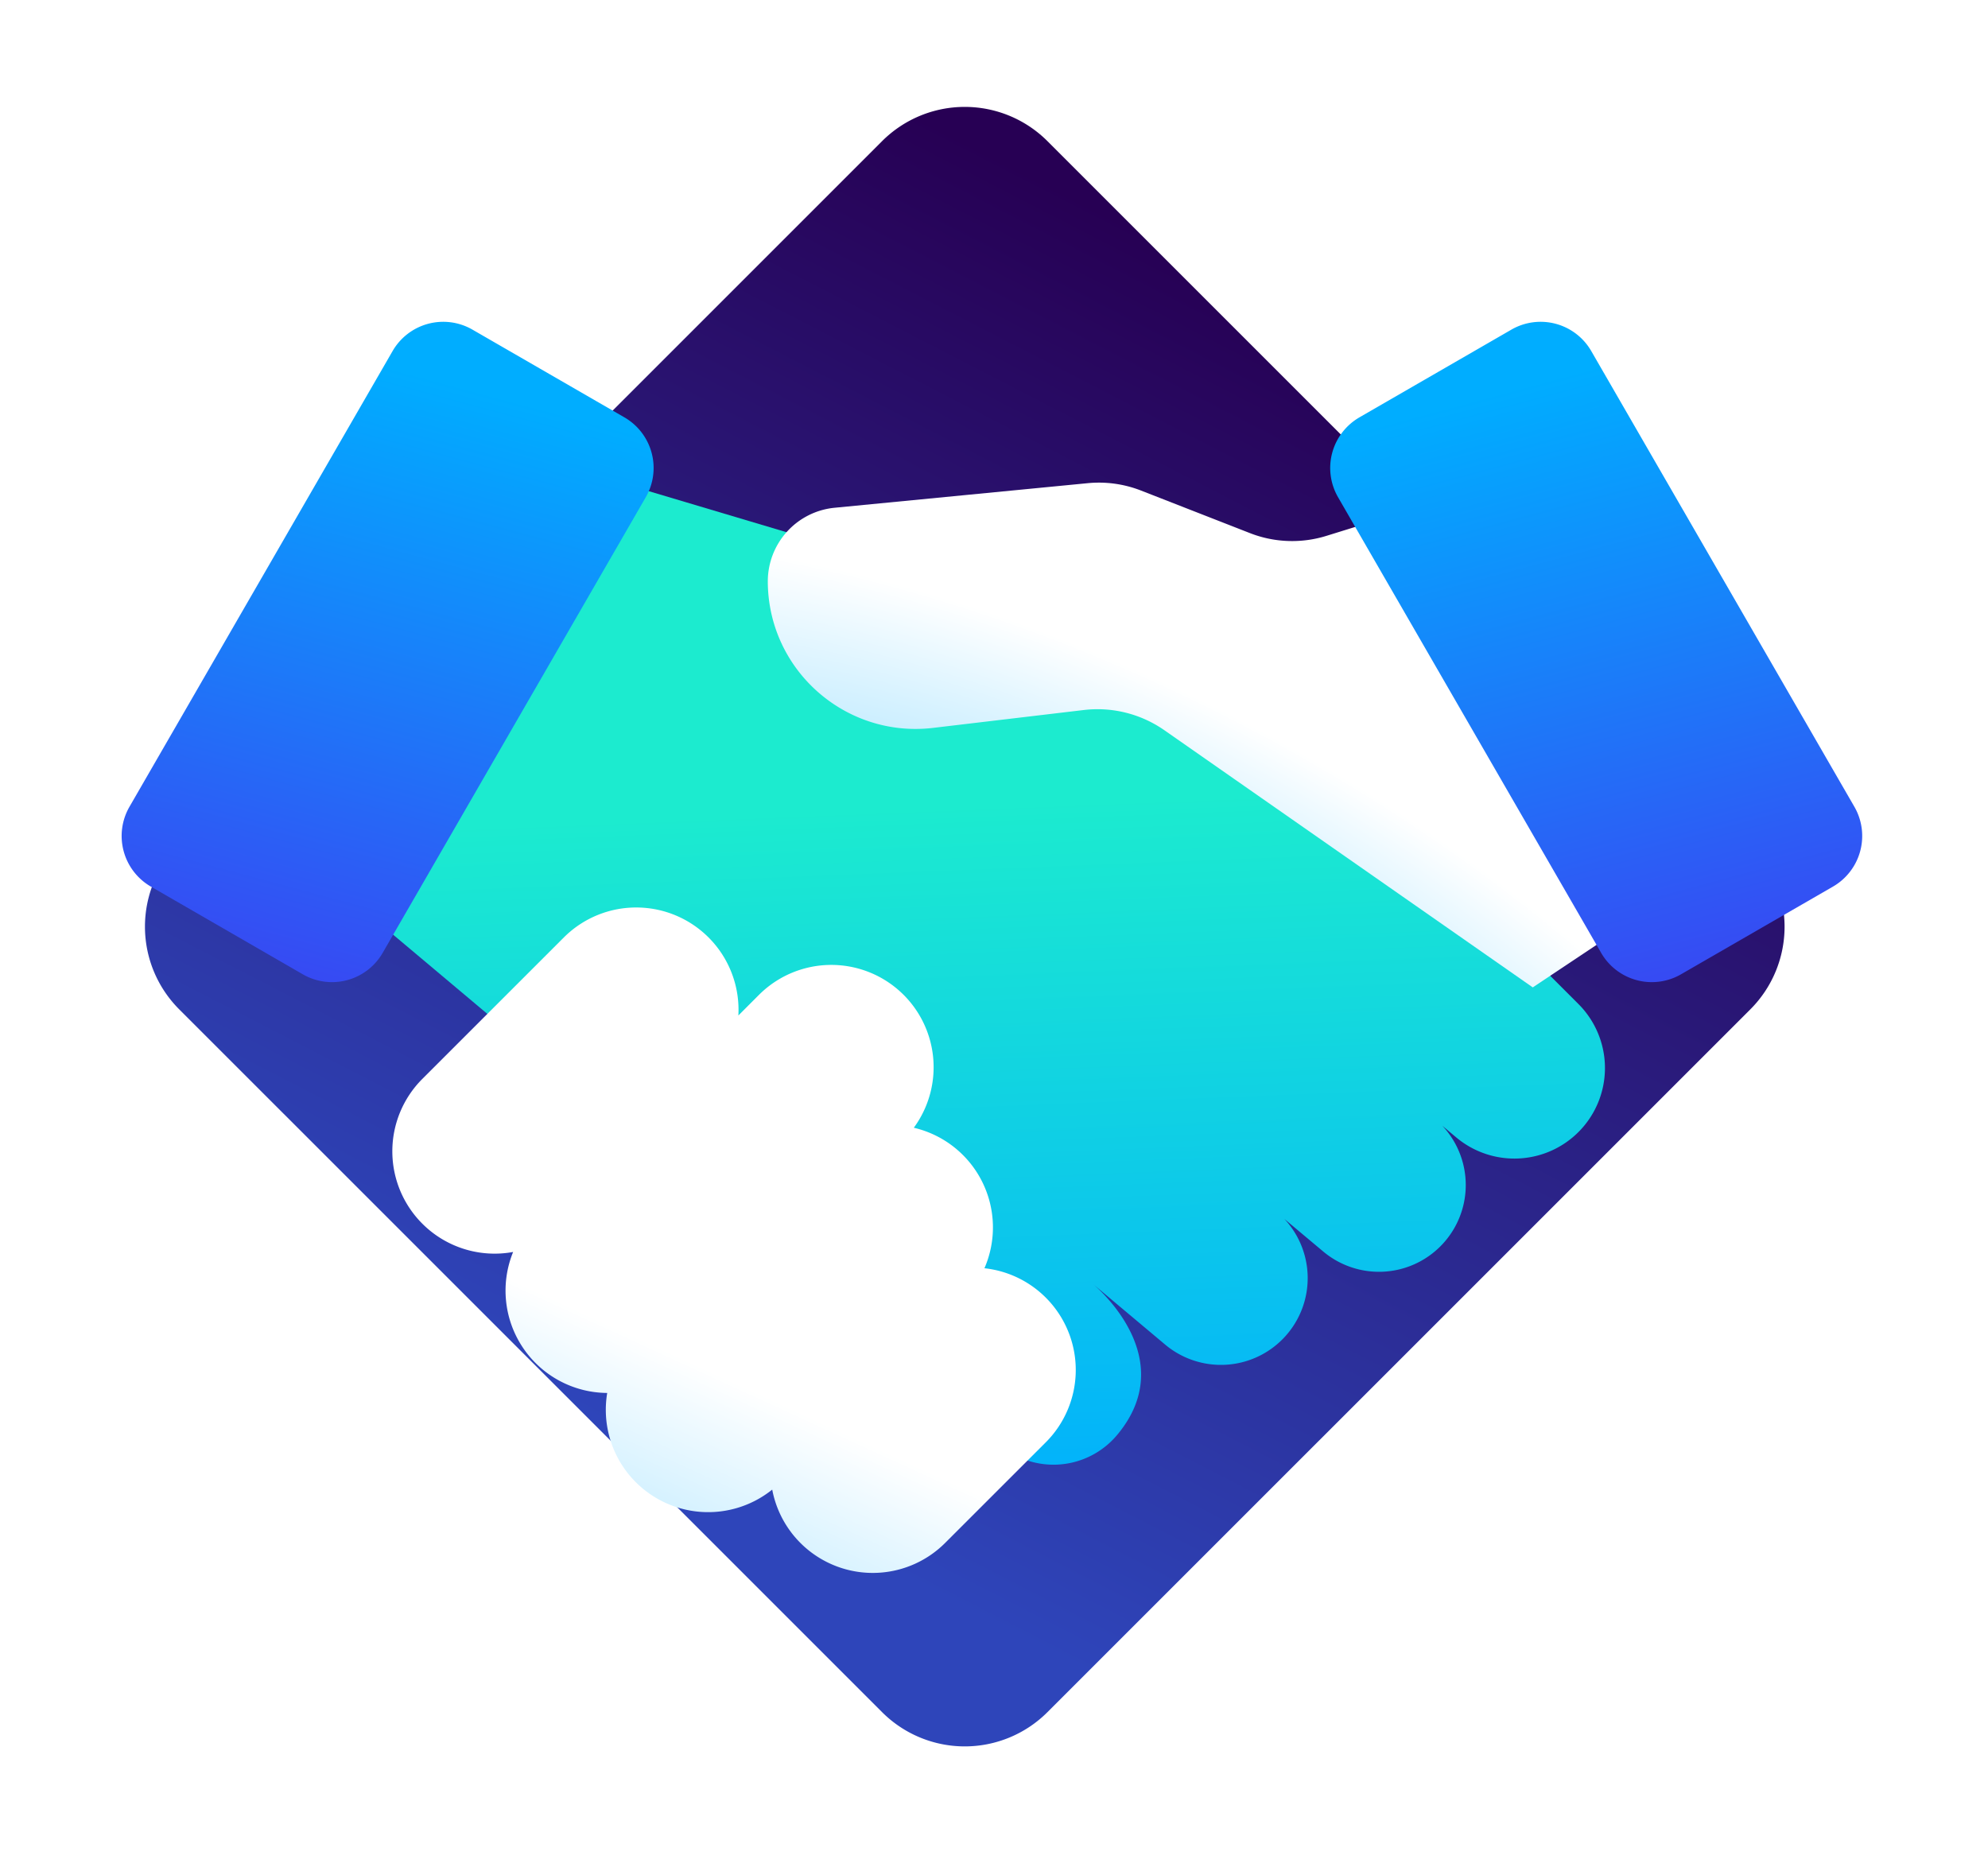 <svg xmlns="http://www.w3.org/2000/svg" width="68" height="64" fill="none"><path fill="url(#a)" d="M59.87 28.87 35.828 4.828a4 4 0 0 0-5.656 0L6.13 28.87a4 4 0 0 0 0 5.657l24.042 24.041a4 4 0 0 0 5.656 0L59.87 34.528a4 4 0 0 0 0-5.657Z"/><path fill="url(#b)" d="M43.141 23.495 53.996 34.35a3.097 3.097 0 0 1-4.18 4.562l-.481-.404a2.968 2.968 0 0 1-4.065 4.31l-1.338-1.122a2.968 2.968 0 0 1-4.064 4.31l-2.466-2.07c.364.314 2.908 2.649.806 5.154a2.838 2.838 0 0 1-4.18.182l-22.6-18.996 9-14 6.814 2.03 14.22 4.192c.634.187 1.212.53 1.68.997Z"/><g filter="url(#c)"><path fill="url(#d)" fill-rule="evenodd" d="M14.445 37.858a3.5 3.5 0 0 1 0-4.95l4.841-4.84a3.5 3.5 0 0 1 5.97 2.669l.7-.701a3.5 3.5 0 0 1 5.301 4.541 3.501 3.501 0 0 1 2.416 4.806 3.5 3.5 0 0 1 2.098 5.955l-3.443 3.442a3.5 3.5 0 0 1-5.914-1.825 3.5 3.5 0 0 1-5.644-3.306 3.5 3.5 0 0 1-3.218-4.823 3.496 3.496 0 0 1-3.107-.968Z" clip-rule="evenodd"/></g><g filter="url(#e)"><path fill="url(#f)" d="M13.429 11.008a2 2 0 0 1 2.732-.732l5.196 3a2 2 0 0 1 .732 2.732l-9 15.588a2 2 0 0 1-2.732.732l-5.196-3a2 2 0 0 1-.732-2.732l9-15.588Z"/></g><g filter="url(#g)"><path fill="url(#h)" d="m37.068 23.288-5.15.611c-3 .356-5.642-1.98-5.655-5a2.53 2.53 0 0 1 2.284-2.53l8.659-.841a3.956 3.956 0 0 1 1.822.252l3.729 1.457c.834.326 1.755.359 2.611.094l4.49-1.393 7.734 13.396-5.163 3.442-12.6-8.796a4 4 0 0 0-2.761-.692Z"/></g><g filter="url(#i)"><path fill="url(#j)" d="m46.5 13.276 5.197-3a2 2 0 0 1 2.732.732l9 15.588a2 2 0 0 1-.732 2.732l-5.197 3a2 2 0 0 1-2.732-.732l-9-15.588a2 2 0 0 1 .733-2.732Z"/></g><defs><linearGradient id="a" x1="18.522" x2="-7.766" y1="-16.933" y2="34.097" gradientUnits="userSpaceOnUse"><stop offset=".22" stop-color="#270054"/><stop offset="1" stop-color="#2E45BA"/></linearGradient><linearGradient id="b" x1="19.929" x2="18.925" y1="53.276" y2="28.073" gradientUnits="userSpaceOnUse"><stop stop-color="#00ADFF"/><stop offset="1" stop-color="#1CEBCF"/></linearGradient><linearGradient id="d" x1="4.929" x2="17" y1="65.776" y2="39.538" gradientUnits="userSpaceOnUse"><stop stop-color="#00ADFF"/><stop offset="1" stop-color="#fff"/></linearGradient><linearGradient id="f" x1="-59.071" x2="-50.113" y1="27.776" y2="-5.531" gradientUnits="userSpaceOnUse"><stop offset=".301" stop-color="#3F3BF1"/><stop offset="1" stop-color="#00ADFF"/></linearGradient><linearGradient id="j" x1="126.929" x2="117.97" y1="27.776" y2="-5.53" gradientUnits="userSpaceOnUse"><stop offset=".301" stop-color="#3F3BF1"/><stop offset="1" stop-color="#00ADFF"/></linearGradient><filter id="c" width="31.376" height="30.762" x="9.42" y="27.043" color-interpolation-filters="sRGB" filterUnits="userSpaceOnUse"><feFlood flood-opacity="0" result="BackgroundImageFix"/><feColorMatrix in="SourceAlpha" result="hardAlpha" values="0 0 0 0 0 0 0 0 0 0 0 0 0 0 0 0 0 0 127 0"/><feOffset dy="4"/><feGaussianBlur stdDeviation="2"/><feComposite in2="hardAlpha" operator="out"/><feColorMatrix values="0 0 0 0 0.016 0 0 0 0 0.031 0 0 0 0 0.122 0 0 0 0.25 0"/><feBlend in2="BackgroundImageFix" result="effect1_dropShadow_1492_78"/><feBlend in="SourceGraphic" in2="effect1_dropShadow_1492_78" result="shape"/></filter><filter id="e" width="26.197" height="30.589" x=".16" y="7.008" color-interpolation-filters="sRGB" filterUnits="userSpaceOnUse"><feFlood flood-opacity="0" result="BackgroundImageFix"/><feColorMatrix in="SourceAlpha" result="hardAlpha" values="0 0 0 0 0 0 0 0 0 0 0 0 0 0 0 0 0 0 127 0"/><feOffset dy="1"/><feGaussianBlur stdDeviation="2"/><feComposite in2="hardAlpha" operator="out"/><feColorMatrix values="0 0 0 0 0.075 0 0 0 0 0.447 0 0 0 0 0.925 0 0 0 0.3 0"/><feBlend in2="BackgroundImageFix" result="effect1_dropShadow_1492_78"/><feBlend in="SourceGraphic" in2="effect1_dropShadow_1492_78" result="shape"/></filter><filter id="g" width="35.329" height="21.267" x="24.263" y="14.509" color-interpolation-filters="sRGB" filterUnits="userSpaceOnUse"><feFlood flood-opacity="0" result="BackgroundImageFix"/><feColorMatrix in="SourceAlpha" result="hardAlpha" values="0 0 0 0 0 0 0 0 0 0 0 0 0 0 0 0 0 0 127 0"/><feOffset dy="1"/><feGaussianBlur stdDeviation="1"/><feComposite in2="hardAlpha" operator="out"/><feColorMatrix values="0 0 0 0 0.016 0 0 0 0 0.031 0 0 0 0 0.122 0 0 0 0.06 0"/><feBlend in2="BackgroundImageFix" result="effect1_dropShadow_1492_78"/><feBlend in="SourceGraphic" in2="effect1_dropShadow_1492_78" result="shape"/></filter><filter id="i" width="26.197" height="30.589" x="41.5" y="7.008" color-interpolation-filters="sRGB" filterUnits="userSpaceOnUse"><feFlood flood-opacity="0" result="BackgroundImageFix"/><feColorMatrix in="SourceAlpha" result="hardAlpha" values="0 0 0 0 0 0 0 0 0 0 0 0 0 0 0 0 0 0 127 0"/><feOffset dy="1"/><feGaussianBlur stdDeviation="2"/><feComposite in2="hardAlpha" operator="out"/><feColorMatrix values="0 0 0 0 0.075 0 0 0 0 0.447 0 0 0 0 0.925 0 0 0 0.3 0"/><feBlend in2="BackgroundImageFix" result="effect1_dropShadow_1492_78"/><feBlend in="SourceGraphic" in2="effect1_dropShadow_1492_78" result="shape"/></filter><radialGradient id="h" cx="0" cy="0" r="1" gradientTransform="rotate(-59.47 56.159 -7.311) scale(22.639 38.336)" gradientUnits="userSpaceOnUse"><stop stop-color="#00ADFF"/><stop offset="1" stop-color="#fff"/></radialGradient></defs></svg>